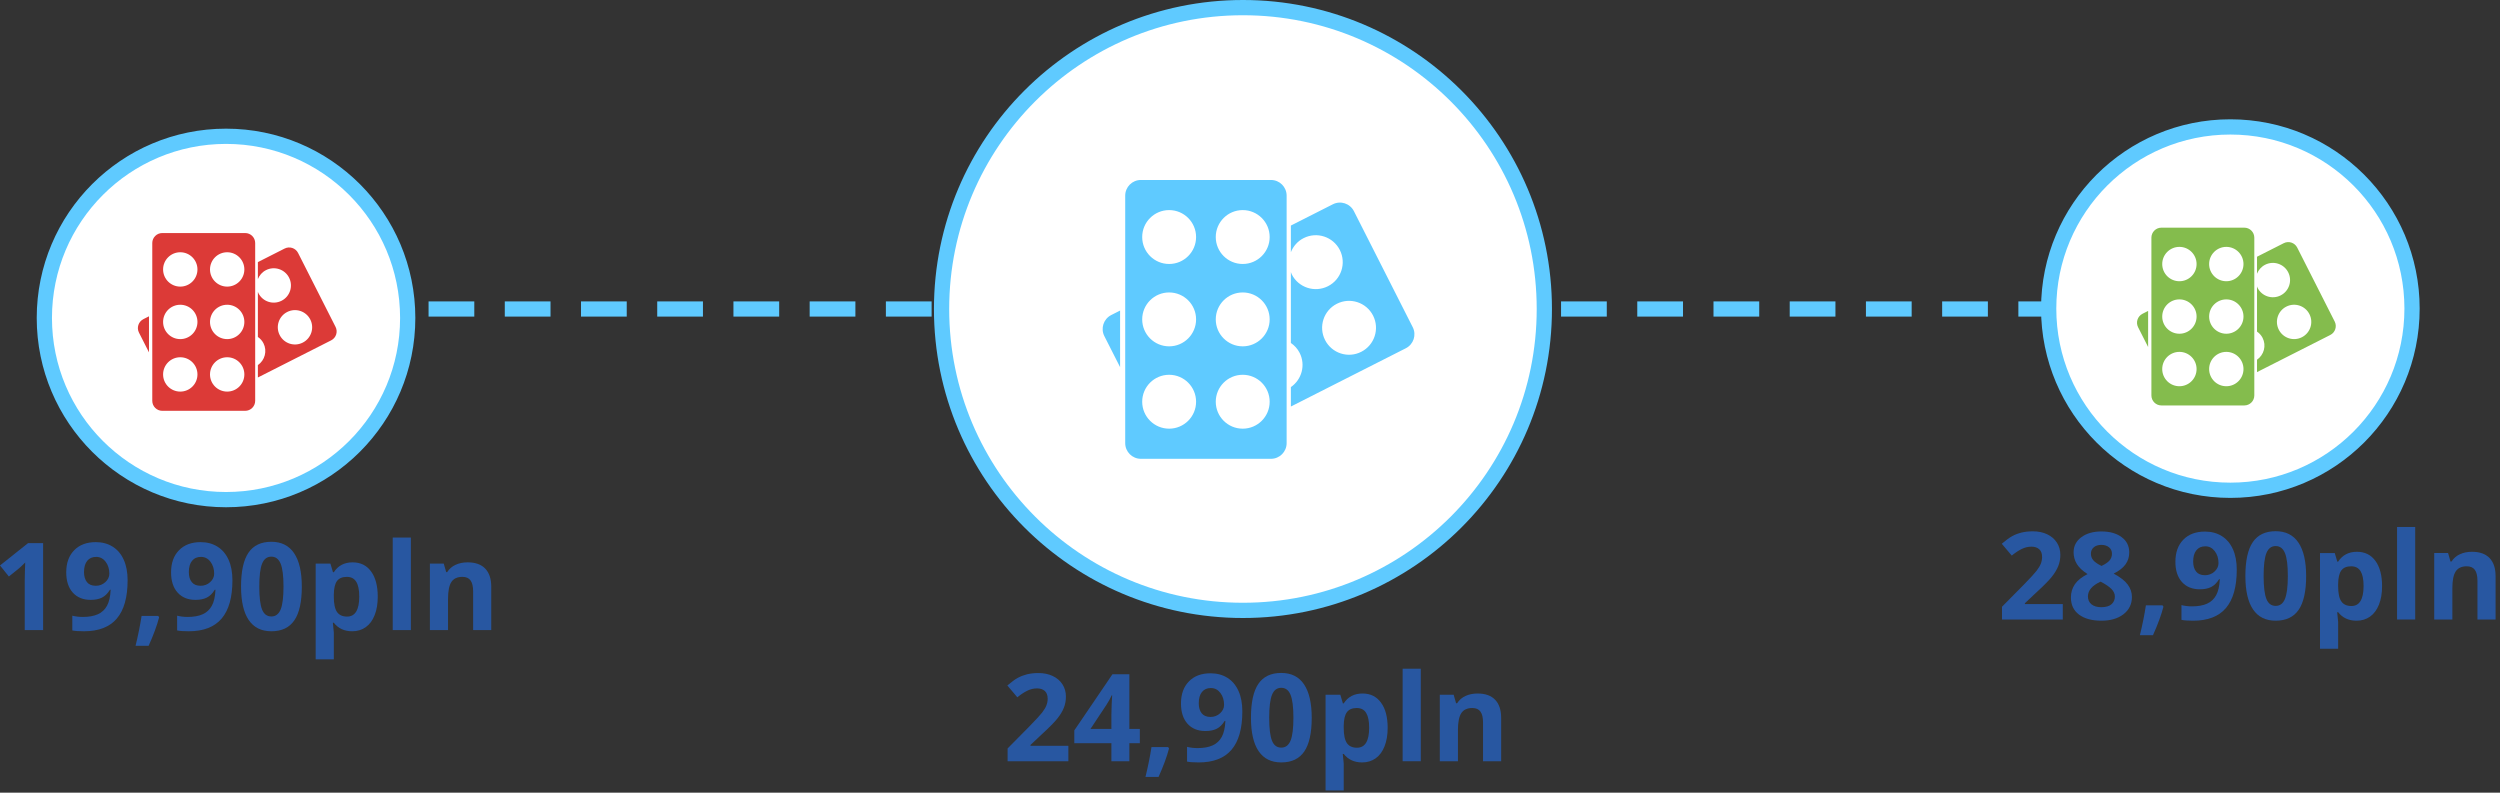 <?xml version="1.0" encoding="UTF-8" standalone="no"?><!DOCTYPE svg PUBLIC "-//W3C//DTD SVG 1.1//EN" "http://www.w3.org/Graphics/SVG/1.1/DTD/svg11.dtd"><svg width="100%" height="100%" viewBox="0 0 164 52" version="1.1" xmlns="http://www.w3.org/2000/svg" xmlns:xlink="http://www.w3.org/1999/xlink" xml:space="preserve" xmlns:serif="http://www.serif.com/" style="fill-rule:evenodd;clip-rule:evenodd;stroke-linejoin:round;stroke-miterlimit:2;"><rect x="0" y="0" width="164" height="52" fill="#333333" stroke="none"/><g id="Group-45" serif:id="Group 45"><path id="Shape-1265" serif:id="Shape 1265" d="M81.537,0.5c10.919,-0 19.771,8.852 19.771,19.77c-0,10.919 -8.852,19.771 -19.771,19.771c-10.919,0 -19.77,-8.852 -19.77,-19.771c-0,-10.918 8.851,-19.77 19.77,-19.77Z" style="fill:#fff;stroke:#5fcaff;stroke-width:1px;"/><path d="M134.905,20.27l-33.597,0" style="fill:none;stroke:#5fcaff;stroke-width:1px;stroke-linecap:square;stroke-linejoin:miter;stroke-miterlimit:1.5;stroke-dasharray:2,3,0,0;"/><path d="M60.614,20.27l-33.598,0" style="fill:none;stroke:#5fcaff;stroke-width:1px;stroke-linecap:square;stroke-linejoin:miter;stroke-miterlimit:1.5;stroke-dasharray:2,3,0,0;"/><path id="Shape-1265-copy" serif:id="Shape 1265 copy" d="M14.828,8.94c6.582,-0 11.918,5.336 11.918,11.918c-0,6.582 -5.336,11.918 -11.918,11.918c-6.583,0 -11.919,-5.336 -11.919,-11.918c0,-6.582 5.336,-11.918 11.919,-11.918Z" style="fill:#fff;stroke:#5fcaff;stroke-width:1px;"/><path id="Shape-1265-copy-2" serif:id="Shape 1265 copy 2" d="M146.311,8.326c6.583,-0 11.919,5.336 11.919,11.918c-0,6.582 -5.336,11.918 -11.919,11.918c-6.582,0 -11.918,-5.336 -11.918,-11.918c0,-6.582 5.336,-11.918 11.918,-11.918Z" style="fill:#fff;stroke:#5fcaff;stroke-width:1px;"/><path id="Shape-675" serif:id="Shape 675" d="M83.375,11.806l-8.532,0c-0.568,0 -1.029,0.461 -1.029,1.029l-0,16.234c-0,0.568 0.461,1.029 1.029,1.029l8.532,-0c0.568,-0 1.028,-0.461 1.028,-1.029l0,-16.234c0,-0.568 -0.46,-1.029 -1.028,-1.029Zm-6.68,16.315c-0.976,-0 -1.767,-0.791 -1.767,-1.767c-0,-0.977 0.791,-1.768 1.767,-1.768c0.976,0 1.768,0.791 1.768,1.768c0,0.976 -0.792,1.767 -1.768,1.767Zm0,-5.401c-0.976,-0 -1.767,-0.793 -1.767,-1.768c-0,-0.977 0.791,-1.767 1.767,-1.767c0.976,-0 1.768,0.79 1.768,1.767c0,0.975 -0.792,1.768 -1.768,1.768Zm0,-5.403c-0.976,0 -1.767,-0.791 -1.767,-1.767c-0,-0.976 0.791,-1.768 1.767,-1.768c0.976,0 1.768,0.792 1.768,1.768c0,0.976 -0.792,1.767 -1.768,1.767Zm4.827,10.804c-0.976,-0 -1.768,-0.791 -1.768,-1.767c0,-0.977 0.792,-1.768 1.768,-1.768c0.976,0 1.768,0.791 1.768,1.768c-0,0.976 -0.792,1.767 -1.768,1.767Zm0,-5.401c-0.976,-0 -1.768,-0.793 -1.768,-1.768c0,-0.977 0.792,-1.767 1.768,-1.767c0.976,-0 1.768,0.79 1.768,1.767c-0,0.975 -0.792,1.768 -1.768,1.768Zm0,-5.403c-0.976,0 -1.768,-0.791 -1.768,-1.767c0,-0.976 0.792,-1.768 1.768,-1.768c0.976,0 1.768,0.792 1.768,1.768c-0,0.976 -0.792,1.767 -1.768,1.767Zm11.153,4.147l-3.858,-7.61c-0.257,-0.508 -0.876,-0.71 -1.383,-0.452l-2.753,1.395l0,1.748c0.154,-0.385 0.436,-0.721 0.835,-0.923c0.87,-0.442 1.935,-0.093 2.376,0.777c0.441,0.871 0.094,1.936 -0.777,2.377c-0.871,0.441 -1.935,0.093 -2.376,-0.778c-0.025,-0.049 -0.038,-0.1 -0.058,-0.15l0,4.651c0.235,0.162 0.437,0.377 0.575,0.649c0.405,0.797 0.141,1.751 -0.575,2.246l0,1.275l7.541,-3.823c0.507,-0.257 0.71,-0.876 0.453,-1.382Zm-3.378,1.616c-0.87,0.443 -1.934,0.094 -2.375,-0.776c-0.442,-0.872 -0.094,-1.936 0.777,-2.377c0.87,-0.441 1.934,-0.093 2.376,0.778c0.441,0.87 0.093,1.934 -0.778,2.375Zm-16.852,-1.03l1.033,2.035l-0,-3.712l-0.58,0.294c-0.507,0.257 -0.71,0.876 -0.453,1.383Z" style="fill:#5fcaff;fill-rule:nonzero;"/><path id="Shape-675-copy" serif:id="Shape 675 copy" d="M16.084,15.288l-5.439,-0c-0.363,-0 -0.656,0.294 -0.656,0.656l-0,10.35c-0,0.362 0.293,0.656 0.656,0.656l5.439,-0c0.362,-0 0.656,-0.294 0.656,-0.656l-0,-10.35c-0,-0.362 -0.294,-0.656 -0.656,-0.656Zm-4.258,10.401c-0.623,0 -1.127,-0.504 -1.127,-1.126c-0,-0.623 0.504,-1.127 1.127,-1.127c0.622,-0 1.127,0.504 1.127,1.127c-0,0.622 -0.505,1.126 -1.127,1.126Zm-0,-3.443c-0.623,-0 -1.127,-0.505 -1.127,-1.127c-0,-0.623 0.504,-1.127 1.127,-1.127c0.622,0 1.127,0.504 1.127,1.127c-0,0.622 -0.505,1.127 -1.127,1.127Zm-0,-3.444c-0.623,-0 -1.127,-0.505 -1.127,-1.127c-0,-0.622 0.504,-1.127 1.127,-1.127c0.622,0 1.127,0.505 1.127,1.127c-0,0.622 -0.505,1.127 -1.127,1.127Zm3.077,6.887c-0.622,0 -1.127,-0.504 -1.127,-1.126c-0,-0.623 0.505,-1.127 1.127,-1.127c0.622,-0 1.127,0.504 1.127,1.127c0,0.622 -0.505,1.126 -1.127,1.126Zm-0,-3.443c-0.622,-0 -1.127,-0.505 -1.127,-1.127c-0,-0.623 0.505,-1.127 1.127,-1.127c0.622,0 1.127,0.504 1.127,1.127c0,0.622 -0.505,1.127 -1.127,1.127Zm-0,-3.444c-0.622,-0 -1.127,-0.505 -1.127,-1.127c-0,-0.622 0.505,-1.127 1.127,-1.127c0.622,0 1.127,0.505 1.127,1.127c0,0.622 -0.505,1.127 -1.127,1.127Zm7.11,2.643l-2.459,-4.851c-0.164,-0.324 -0.559,-0.453 -0.882,-0.289l-1.755,0.89l-0,1.114c0.098,-0.245 0.278,-0.459 0.532,-0.588c0.555,-0.282 1.234,-0.06 1.515,0.495c0.282,0.556 0.06,1.234 -0.495,1.515c-0.556,0.282 -1.234,0.06 -1.515,-0.496c-0.016,-0.031 -0.025,-0.063 -0.037,-0.095l-0,2.965c0.15,0.103 0.279,0.24 0.367,0.414c0.258,0.508 0.09,1.117 -0.367,1.432l-0,0.813l4.808,-2.437c0.323,-0.164 0.452,-0.559 0.288,-0.882Zm-2.153,1.031c-0.555,0.282 -1.233,0.06 -1.514,-0.496c-0.282,-0.555 -0.06,-1.233 0.495,-1.514c0.555,-0.282 1.233,-0.06 1.515,0.495c0.281,0.555 0.059,1.233 -0.496,1.515Zm-10.744,-0.657l0.658,1.297l0,-2.366l-0.369,0.187c-0.323,0.164 -0.453,0.559 -0.289,0.882Z" style="fill:#dc3a37;fill-rule:nonzero;"/><path id="Shape-675-copy-2" serif:id="Shape 675 copy 2" d="M147.227,14.935l-5.439,0c-0.363,0 -0.656,0.294 -0.656,0.657l-0,10.349c-0,0.362 0.293,0.656 0.656,0.656l5.439,0c0.362,0 0.656,-0.294 0.656,-0.656l-0,-10.349c-0,-0.363 -0.294,-0.657 -0.656,-0.657Zm-4.258,10.402c-0.623,-0 -1.127,-0.504 -1.127,-1.127c-0,-0.623 0.504,-1.127 1.127,-1.127c0.622,0 1.127,0.504 1.127,1.127c-0,0.623 -0.505,1.127 -1.127,1.127Zm-0,-3.444c-0.623,0 -1.127,-0.505 -1.127,-1.127c-0,-0.622 0.504,-1.126 1.127,-1.126c0.622,-0 1.127,0.504 1.127,1.126c-0,0.622 -0.505,1.127 -1.127,1.127Zm-0,-3.444c-0.623,-0 -1.127,-0.504 -1.127,-1.127c-0,-0.622 0.504,-1.127 1.127,-1.127c0.622,0 1.127,0.505 1.127,1.127c-0,0.623 -0.505,1.127 -1.127,1.127Zm3.077,6.888c-0.622,-0 -1.127,-0.504 -1.127,-1.127c-0,-0.623 0.505,-1.127 1.127,-1.127c0.622,0 1.127,0.504 1.127,1.127c0,0.623 -0.505,1.127 -1.127,1.127Zm-0,-3.444c-0.622,0 -1.127,-0.505 -1.127,-1.127c-0,-0.622 0.505,-1.126 1.127,-1.126c0.622,-0 1.127,0.504 1.127,1.126c0,0.622 -0.505,1.127 -1.127,1.127Zm-0,-3.444c-0.622,-0 -1.127,-0.504 -1.127,-1.127c-0,-0.622 0.505,-1.127 1.127,-1.127c0.622,0 1.127,0.505 1.127,1.127c0,0.623 -0.505,1.127 -1.127,1.127Zm7.11,2.643l-2.459,-4.851c-0.164,-0.324 -0.559,-0.453 -0.882,-0.288l-1.755,0.889l-0,1.115c0.098,-0.246 0.278,-0.46 0.532,-0.589c0.555,-0.282 1.234,-0.059 1.515,0.496c0.281,0.555 0.06,1.233 -0.496,1.515c-0.555,0.281 -1.233,0.059 -1.514,-0.496c-0.016,-0.031 -0.025,-0.063 -0.037,-0.095l-0,2.965c0.15,0.103 0.279,0.24 0.367,0.413c0.258,0.508 0.09,1.117 -0.367,1.432l-0,0.813l4.808,-2.437c0.323,-0.164 0.452,-0.559 0.288,-0.882Zm-2.153,1.031c-0.555,0.282 -1.233,0.06 -1.514,-0.495c-0.282,-0.556 -0.06,-1.234 0.495,-1.515c0.555,-0.281 1.233,-0.06 1.515,0.496c0.281,0.555 0.059,1.233 -0.496,1.514Zm-10.744,-0.657l0.658,1.298l0,-2.367l-0.37,0.188c-0.322,0.164 -0.452,0.558 -0.288,0.881Z" style="fill:#84bc4d;fill-rule:nonzero;"/><g id="_24-90pln" serif:id="24,90pln"><path d="M70.084,49.937l-3.986,-0l-0,-0.839l1.431,-1.447c0.424,-0.434 0.701,-0.735 0.831,-0.903c0.13,-0.168 0.224,-0.323 0.281,-0.466c0.057,-0.143 0.086,-0.291 0.086,-0.445c-0,-0.228 -0.063,-0.399 -0.189,-0.511c-0.127,-0.111 -0.295,-0.167 -0.506,-0.167c-0.221,-0 -0.435,0.05 -0.643,0.152c-0.208,0.101 -0.425,0.246 -0.651,0.433l-0.656,-0.776c0.281,-0.24 0.514,-0.409 0.698,-0.508c0.185,-0.098 0.387,-0.174 0.605,-0.228c0.218,-0.053 0.463,-0.08 0.733,-0.08c0.357,0 0.671,0.065 0.944,0.195c0.273,0.13 0.485,0.312 0.636,0.546c0.151,0.234 0.226,0.502 0.226,0.804c0,0.263 -0.046,0.509 -0.138,0.739c-0.093,0.23 -0.236,0.466 -0.429,0.708c-0.194,0.242 -0.535,0.586 -1.024,1.034l-0.733,0.69l-0,0.055l2.484,-0l0,1.014Z" style="fill:#2857a1;fill-rule:nonzero;"/><path d="M74.773,48.755l-0.687,-0l0,1.182l-1.178,-0l0,-1.182l-2.434,-0l0,-0.839l2.501,-3.682l1.111,0l0,3.585l0.687,-0l-0,0.936Zm-1.865,-0.936l0,-0.967c0,-0.162 0.007,-0.396 0.02,-0.703c0.013,-0.306 0.023,-0.485 0.031,-0.534l-0.031,0c-0.097,0.213 -0.212,0.421 -0.347,0.624l-1.046,1.58l1.373,-0Z" style="fill:#2857a1;fill-rule:nonzero;"/><path d="M76.688,49.098c-0.135,0.526 -0.364,1.148 -0.687,1.869l-0.858,-0c0.169,-0.692 0.301,-1.345 0.394,-1.958l1.092,-0l0.059,0.089Z" style="fill:#2857a1;fill-rule:nonzero;"/><path d="M81.497,46.668c0,1.124 -0.236,1.962 -0.71,2.516c-0.473,0.554 -1.189,0.831 -2.149,0.831c-0.338,-0 -0.594,-0.018 -0.768,-0.055l-0,-0.967c0.218,0.055 0.447,0.082 0.686,0.082c0.403,-0 0.735,-0.059 0.995,-0.178c0.26,-0.118 0.459,-0.304 0.597,-0.557c0.137,-0.254 0.217,-0.603 0.238,-1.048l-0.047,0c-0.151,0.245 -0.325,0.416 -0.523,0.515c-0.198,0.099 -0.445,0.148 -0.741,0.148c-0.497,0 -0.888,-0.159 -1.174,-0.477c-0.286,-0.319 -0.429,-0.762 -0.429,-1.329c-0,-0.611 0.173,-1.094 0.521,-1.449c0.347,-0.355 0.819,-0.532 1.417,-0.532c0.422,-0 0.79,0.099 1.106,0.296c0.316,0.198 0.559,0.485 0.728,0.86c0.169,0.376 0.253,0.824 0.253,1.344Zm-2.063,-1.533c-0.25,0 -0.445,0.086 -0.585,0.258c-0.141,0.171 -0.211,0.418 -0.211,0.741c0,0.275 0.064,0.494 0.191,0.655c0.128,0.161 0.321,0.242 0.581,0.242c0.245,-0 0.454,-0.08 0.628,-0.24c0.175,-0.16 0.262,-0.344 0.262,-0.552c-0,-0.309 -0.082,-0.571 -0.244,-0.784c-0.163,-0.213 -0.37,-0.32 -0.622,-0.32Z" style="fill:#2857a1;fill-rule:nonzero;"/><path d="M86.049,47.086c0,0.995 -0.163,1.733 -0.489,2.211c-0.327,0.479 -0.829,0.718 -1.508,0.718c-0.658,-0 -1.154,-0.247 -1.488,-0.741c-0.334,-0.494 -0.501,-1.224 -0.501,-2.188c-0,-1.007 0.162,-1.749 0.487,-2.226c0.325,-0.477 0.826,-0.715 1.502,-0.715c0.658,-0 1.155,0.249 1.492,0.748c0.337,0.5 0.505,1.23 0.505,2.193Zm-2.789,-0c0,0.699 0.061,1.2 0.182,1.503c0.121,0.303 0.324,0.455 0.61,0.455c0.281,-0 0.484,-0.154 0.609,-0.461c0.124,-0.306 0.187,-0.806 0.187,-1.497c-0,-0.7 -0.063,-1.202 -0.189,-1.508c-0.126,-0.306 -0.329,-0.458 -0.607,-0.458c-0.283,-0 -0.486,0.152 -0.608,0.458c-0.123,0.306 -0.184,0.808 -0.184,1.508Z" style="fill:#2857a1;fill-rule:nonzero;"/><path d="M89.353,50.015c-0.512,-0 -0.914,-0.186 -1.205,-0.558l-0.063,0c0.042,0.364 0.063,0.575 0.063,0.632l-0,1.767l-1.19,-0l0,-6.28l0.967,0l0.168,0.566l0.055,-0c0.278,-0.432 0.69,-0.648 1.236,-0.648c0.515,0 0.918,0.199 1.209,0.597c0.292,0.398 0.437,0.95 0.437,1.658c0,0.465 -0.068,0.869 -0.205,1.213c-0.136,0.343 -0.33,0.604 -0.583,0.784c-0.252,0.179 -0.548,0.269 -0.889,0.269Zm-0.351,-3.569c-0.294,-0 -0.508,0.09 -0.644,0.271c-0.135,0.181 -0.205,0.479 -0.21,0.895l-0,0.129c-0,0.468 0.069,0.803 0.208,1.006c0.139,0.203 0.36,0.304 0.662,0.304c0.533,0 0.799,-0.439 0.799,-1.318c0,-0.429 -0.066,-0.751 -0.197,-0.965c-0.131,-0.215 -0.337,-0.322 -0.618,-0.322Z" style="fill:#2857a1;fill-rule:nonzero;"/><rect x="92.013" y="43.868" width="1.19" height="6.069" style="fill:#2857a1;fill-rule:nonzero;"/><path d="M98.476,49.937l-1.189,-0l-0,-2.547c-0,-0.315 -0.056,-0.551 -0.168,-0.708c-0.112,-0.157 -0.29,-0.236 -0.534,-0.236c-0.333,-0 -0.574,0.111 -0.722,0.333c-0.148,0.223 -0.222,0.591 -0.222,1.106l-0,2.052l-1.19,-0l-0,-4.361l0.909,0l0.16,0.558l0.066,-0c0.133,-0.211 0.315,-0.37 0.548,-0.478c0.233,-0.108 0.497,-0.162 0.794,-0.162c0.507,0 0.892,0.137 1.154,0.412c0.263,0.274 0.394,0.67 0.394,1.187l0,2.844Z" style="fill:#2857a1;fill-rule:nonzero;"/></g><g id="_19-90pln" serif:id="19,90pln"><path d="M2.828,41.333l-1.205,0l-0,-3.3l0.011,-0.542l0.02,-0.593c-0.2,0.2 -0.34,0.332 -0.418,0.394l-0.655,0.527l-0.581,-0.726l1.837,-1.462l0.991,-0l-0,5.702Z" style="fill:#2857a1;fill-rule:nonzero;"/><path d="M8.371,38.064c-0,1.124 -0.237,1.962 -0.71,2.516c-0.474,0.554 -1.19,0.831 -2.15,0.831c-0.338,0 -0.594,-0.018 -0.768,-0.054l0,-0.968c0.219,0.055 0.447,0.082 0.687,0.082c0.403,0 0.734,-0.059 0.994,-0.177c0.26,-0.119 0.459,-0.305 0.597,-0.558c0.138,-0.254 0.217,-0.603 0.238,-1.047l-0.047,-0c-0.151,0.244 -0.325,0.416 -0.523,0.514c-0.197,0.099 -0.444,0.149 -0.741,0.149c-0.496,-0 -0.888,-0.16 -1.174,-0.478c-0.286,-0.319 -0.429,-0.761 -0.429,-1.328c0,-0.611 0.174,-1.094 0.521,-1.449c0.347,-0.355 0.82,-0.533 1.418,-0.533c0.421,0 0.79,0.099 1.106,0.297c0.316,0.197 0.558,0.484 0.727,0.86c0.169,0.375 0.254,0.823 0.254,1.343Zm-2.064,-1.532c-0.249,-0 -0.444,0.085 -0.585,0.257c-0.14,0.172 -0.211,0.419 -0.211,0.741c0,0.276 0.064,0.494 0.192,0.655c0.127,0.162 0.321,0.242 0.581,0.242c0.244,0 0.454,-0.08 0.628,-0.24c0.174,-0.16 0.261,-0.344 0.261,-0.552c0,-0.309 -0.081,-0.57 -0.244,-0.784c-0.162,-0.213 -0.37,-0.319 -0.622,-0.319Z" style="fill:#2857a1;fill-rule:nonzero;"/><path d="M10.438,40.495c-0.135,0.525 -0.364,1.148 -0.687,1.868l-0.858,-0c0.169,-0.692 0.301,-1.345 0.394,-1.958l1.092,-0l0.059,0.09Z" style="fill:#2857a1;fill-rule:nonzero;"/><path d="M15.247,38.064c0,1.124 -0.236,1.962 -0.71,2.516c-0.473,0.554 -1.189,0.831 -2.149,0.831c-0.338,0 -0.594,-0.018 -0.768,-0.054l-0,-0.968c0.218,0.055 0.447,0.082 0.686,0.082c0.403,0 0.735,-0.059 0.995,-0.177c0.26,-0.119 0.459,-0.305 0.597,-0.558c0.138,-0.254 0.217,-0.603 0.238,-1.047l-0.047,-0c-0.151,0.244 -0.325,0.416 -0.523,0.514c-0.197,0.099 -0.445,0.149 -0.741,0.149c-0.497,-0 -0.888,-0.16 -1.174,-0.478c-0.286,-0.319 -0.429,-0.761 -0.429,-1.328c-0,-0.611 0.173,-1.094 0.521,-1.449c0.347,-0.355 0.819,-0.533 1.417,-0.533c0.422,0 0.79,0.099 1.106,0.297c0.316,0.197 0.559,0.484 0.728,0.86c0.169,0.375 0.253,0.823 0.253,1.343Zm-2.063,-1.532c-0.25,-0 -0.445,0.085 -0.585,0.257c-0.141,0.172 -0.211,0.419 -0.211,0.741c0,0.276 0.064,0.494 0.191,0.655c0.128,0.162 0.321,0.242 0.581,0.242c0.245,0 0.454,-0.08 0.628,-0.24c0.175,-0.16 0.262,-0.344 0.262,-0.552c-0,-0.309 -0.081,-0.57 -0.244,-0.784c-0.162,-0.213 -0.37,-0.319 -0.622,-0.319Z" style="fill:#2857a1;fill-rule:nonzero;"/><path d="M19.799,38.482c0,0.996 -0.163,1.733 -0.489,2.211c-0.327,0.479 -0.829,0.718 -1.508,0.718c-0.658,0 -1.154,-0.247 -1.488,-0.741c-0.334,-0.494 -0.501,-1.223 -0.501,-2.188c-0,-1.007 0.162,-1.748 0.487,-2.225c0.325,-0.478 0.826,-0.716 1.502,-0.716c0.658,-0 1.155,0.249 1.492,0.749c0.337,0.499 0.505,1.23 0.505,2.192Zm-2.789,-0c0,0.699 0.061,1.201 0.182,1.503c0.121,0.303 0.324,0.455 0.61,0.455c0.281,-0 0.484,-0.154 0.609,-0.46c0.124,-0.307 0.187,-0.806 0.187,-1.498c-0,-0.7 -0.063,-1.202 -0.189,-1.508c-0.126,-0.305 -0.329,-0.458 -0.607,-0.458c-0.283,-0 -0.486,0.153 -0.608,0.458c-0.123,0.306 -0.184,0.808 -0.184,1.508Z" style="fill:#2857a1;fill-rule:nonzero;"/><path d="M23.103,41.411c-0.512,0 -0.914,-0.186 -1.205,-0.558l-0.063,0c0.042,0.364 0.063,0.575 0.063,0.632l-0,1.767l-1.19,0l0,-6.28l0.967,0l0.168,0.566l0.055,-0c0.278,-0.432 0.69,-0.648 1.236,-0.648c0.515,0 0.918,0.199 1.209,0.597c0.292,0.398 0.437,0.951 0.437,1.658c0,0.465 -0.068,0.87 -0.205,1.213c-0.136,0.343 -0.33,0.605 -0.583,0.784c-0.252,0.179 -0.548,0.269 -0.889,0.269Zm-0.351,-3.569c-0.294,0 -0.508,0.09 -0.644,0.271c-0.135,0.181 -0.205,0.479 -0.21,0.895l-0,0.129c-0,0.468 0.069,0.804 0.208,1.006c0.14,0.203 0.36,0.305 0.662,0.305c0.533,-0 0.799,-0.44 0.799,-1.319c0,-0.429 -0.065,-0.751 -0.197,-0.965c-0.131,-0.215 -0.337,-0.322 -0.618,-0.322Z" style="fill:#2857a1;fill-rule:nonzero;"/><rect x="25.763" y="35.264" width="1.19" height="6.069" style="fill:#2857a1;fill-rule:nonzero;"/><path d="M32.226,41.333l-1.189,0l-0,-2.547c-0,-0.315 -0.056,-0.551 -0.168,-0.708c-0.112,-0.157 -0.29,-0.236 -0.534,-0.236c-0.333,0 -0.574,0.111 -0.722,0.334c-0.148,0.222 -0.222,0.591 -0.222,1.105l-0,2.052l-1.19,0l0,-4.361l0.909,0l0.16,0.558l0.066,0c0.133,-0.211 0.315,-0.37 0.548,-0.478c0.233,-0.108 0.497,-0.162 0.794,-0.162c0.507,0 0.892,0.138 1.154,0.412c0.263,0.274 0.394,0.67 0.394,1.188l0,2.843Z" style="fill:#2857a1;fill-rule:nonzero;"/></g><g id="_28-90pln" serif:id="28,90pln"><path d="M135.318,40.64l-3.986,-0l-0,-0.839l1.431,-1.447c0.424,-0.434 0.701,-0.735 0.831,-0.903c0.13,-0.168 0.224,-0.323 0.281,-0.466c0.057,-0.143 0.086,-0.291 0.086,-0.445c-0,-0.229 -0.063,-0.399 -0.19,-0.511c-0.126,-0.112 -0.294,-0.168 -0.505,-0.168c-0.221,0 -0.435,0.051 -0.643,0.153c-0.208,0.101 -0.425,0.245 -0.652,0.433l-0.655,-0.777c0.281,-0.239 0.514,-0.408 0.698,-0.507c0.185,-0.099 0.386,-0.175 0.605,-0.228c0.218,-0.053 0.463,-0.08 0.733,-0.08c0.356,0 0.671,0.065 0.944,0.195c0.273,0.13 0.485,0.312 0.636,0.546c0.151,0.234 0.226,0.502 0.226,0.804c0,0.262 -0.046,0.509 -0.138,0.739c-0.093,0.23 -0.236,0.466 -0.429,0.708c-0.194,0.242 -0.535,0.586 -1.024,1.034l-0.734,0.69l0,0.055l2.485,-0l0,1.014Z" style="fill:#2857a1;fill-rule:nonzero;"/><path d="M137.857,34.863c0.546,-0 0.987,0.124 1.321,0.372c0.334,0.249 0.501,0.584 0.501,1.005c-0,0.291 -0.081,0.55 -0.242,0.778c-0.161,0.228 -0.421,0.431 -0.78,0.61c0.426,0.229 0.733,0.468 0.919,0.716c0.185,0.249 0.278,0.521 0.278,0.817c0,0.468 -0.183,0.845 -0.55,1.13c-0.366,0.284 -0.849,0.427 -1.447,0.427c-0.624,-0 -1.114,-0.133 -1.47,-0.398c-0.356,-0.265 -0.535,-0.641 -0.535,-1.127c0,-0.325 0.087,-0.614 0.26,-0.866c0.173,-0.253 0.45,-0.475 0.833,-0.667c-0.325,-0.206 -0.559,-0.426 -0.703,-0.66c-0.143,-0.234 -0.214,-0.49 -0.214,-0.768c-0,-0.408 0.169,-0.738 0.507,-0.991c0.338,-0.252 0.779,-0.378 1.322,-0.378Zm-0.889,4.259c-0,0.224 0.078,0.398 0.234,0.523c0.156,0.125 0.369,0.187 0.64,0.187c0.299,0 0.522,-0.064 0.671,-0.193c0.148,-0.129 0.222,-0.298 0.222,-0.509c-0,-0.174 -0.074,-0.337 -0.22,-0.489c-0.147,-0.152 -0.386,-0.314 -0.716,-0.486c-0.554,0.255 -0.831,0.577 -0.831,0.967Zm0.882,-3.378c-0.206,0 -0.372,0.053 -0.498,0.158c-0.126,0.106 -0.189,0.247 -0.189,0.424c0,0.156 0.05,0.295 0.15,0.419c0.1,0.123 0.282,0.25 0.544,0.38c0.255,-0.119 0.433,-0.242 0.535,-0.366c0.101,-0.125 0.152,-0.27 0.152,-0.433c-0,-0.18 -0.065,-0.321 -0.195,-0.426c-0.13,-0.104 -0.297,-0.156 -0.499,-0.156Z" style="fill:#2857a1;fill-rule:nonzero;"/><path d="M141.922,39.801c-0.136,0.525 -0.364,1.148 -0.687,1.868l-0.858,0c0.169,-0.691 0.3,-1.344 0.394,-1.958l1.092,0l0.059,0.09Z" style="fill:#2857a1;fill-rule:nonzero;"/><path d="M146.731,37.371c0,1.123 -0.237,1.962 -0.71,2.516c-0.473,0.554 -1.189,0.831 -2.149,0.831c-0.338,-0 -0.594,-0.019 -0.768,-0.055l-0,-0.967c0.218,0.054 0.447,0.082 0.686,0.082c0.403,-0 0.735,-0.06 0.995,-0.178c0.26,-0.118 0.459,-0.304 0.597,-0.558c0.137,-0.253 0.217,-0.602 0.237,-1.047l-0.046,0c-0.151,0.245 -0.325,0.416 -0.523,0.515c-0.198,0.099 -0.445,0.148 -0.741,0.148c-0.497,0 -0.888,-0.159 -1.174,-0.478c-0.286,-0.318 -0.429,-0.761 -0.429,-1.328c-0,-0.611 0.173,-1.094 0.52,-1.449c0.348,-0.355 0.82,-0.532 1.418,-0.532c0.422,-0 0.79,0.099 1.106,0.296c0.316,0.198 0.559,0.485 0.728,0.86c0.169,0.376 0.253,0.824 0.253,1.344Zm-2.063,-1.533c-0.25,0 -0.445,0.086 -0.585,0.258c-0.141,0.171 -0.211,0.418 -0.211,0.741c-0,0.275 0.064,0.494 0.191,0.655c0.128,0.161 0.321,0.242 0.581,0.242c0.245,-0 0.454,-0.08 0.628,-0.24c0.175,-0.16 0.262,-0.344 0.262,-0.552c-0,-0.31 -0.082,-0.571 -0.244,-0.784c-0.163,-0.213 -0.37,-0.32 -0.622,-0.32Z" style="fill:#2857a1;fill-rule:nonzero;"/><path d="M151.283,37.788c0,0.996 -0.163,1.734 -0.489,2.212c-0.327,0.478 -0.829,0.718 -1.508,0.718c-0.658,-0 -1.154,-0.247 -1.488,-0.741c-0.334,-0.494 -0.501,-1.224 -0.501,-2.189c-0,-1.006 0.162,-1.748 0.487,-2.225c0.325,-0.477 0.826,-0.716 1.502,-0.716c0.658,0 1.155,0.25 1.492,0.749c0.337,0.5 0.505,1.23 0.505,2.192Zm-2.789,0c0,0.7 0.061,1.201 0.182,1.504c0.12,0.303 0.324,0.454 0.61,0.454c0.281,0 0.484,-0.153 0.608,-0.46c0.125,-0.307 0.188,-0.806 0.188,-1.498c-0,-0.699 -0.063,-1.202 -0.189,-1.507c-0.127,-0.306 -0.329,-0.459 -0.607,-0.459c-0.283,0 -0.486,0.153 -0.609,0.459c-0.122,0.305 -0.183,0.808 -0.183,1.507Z" style="fill:#2857a1;fill-rule:nonzero;"/><path d="M154.587,40.718c-0.512,-0 -0.914,-0.186 -1.205,-0.558l-0.063,-0c0.042,0.364 0.063,0.575 0.063,0.632l-0,1.767l-1.19,-0l-0,-6.28l0.967,-0l0.168,0.565l0.055,0c0.278,-0.431 0.69,-0.647 1.236,-0.647c0.515,-0 0.918,0.199 1.209,0.597c0.291,0.398 0.437,0.95 0.437,1.657c0,0.466 -0.068,0.87 -0.205,1.214c-0.136,0.343 -0.331,0.604 -0.583,0.784c-0.252,0.179 -0.549,0.269 -0.889,0.269Zm-0.351,-3.569c-0.294,-0 -0.509,0.09 -0.644,0.271c-0.135,0.18 -0.205,0.479 -0.21,0.895l-0,0.129c-0,0.468 0.069,0.803 0.208,1.006c0.139,0.203 0.36,0.304 0.661,0.304c0.533,0 0.8,-0.439 0.8,-1.318c0,-0.429 -0.066,-0.751 -0.197,-0.966c-0.131,-0.214 -0.337,-0.321 -0.618,-0.321Z" style="fill:#2857a1;fill-rule:nonzero;"/><rect x="157.247" y="34.57" width="1.19" height="6.069" style="fill:#2857a1;fill-rule:nonzero;"/><path d="M163.71,40.64l-1.189,-0l-0,-2.547c-0,-0.315 -0.056,-0.551 -0.168,-0.708c-0.112,-0.158 -0.29,-0.236 -0.535,-0.236c-0.332,-0 -0.573,0.111 -0.721,0.333c-0.148,0.222 -0.222,0.591 -0.222,1.106l-0,2.052l-1.19,-0l-0,-4.361l0.909,-0l0.16,0.558l0.066,-0c0.133,-0.211 0.315,-0.37 0.548,-0.478c0.233,-0.108 0.497,-0.162 0.794,-0.162c0.507,-0 0.892,0.137 1.154,0.411c0.263,0.275 0.394,0.671 0.394,1.188l0,2.844Z" style="fill:#2857a1;fill-rule:nonzero;"/></g></g></svg>